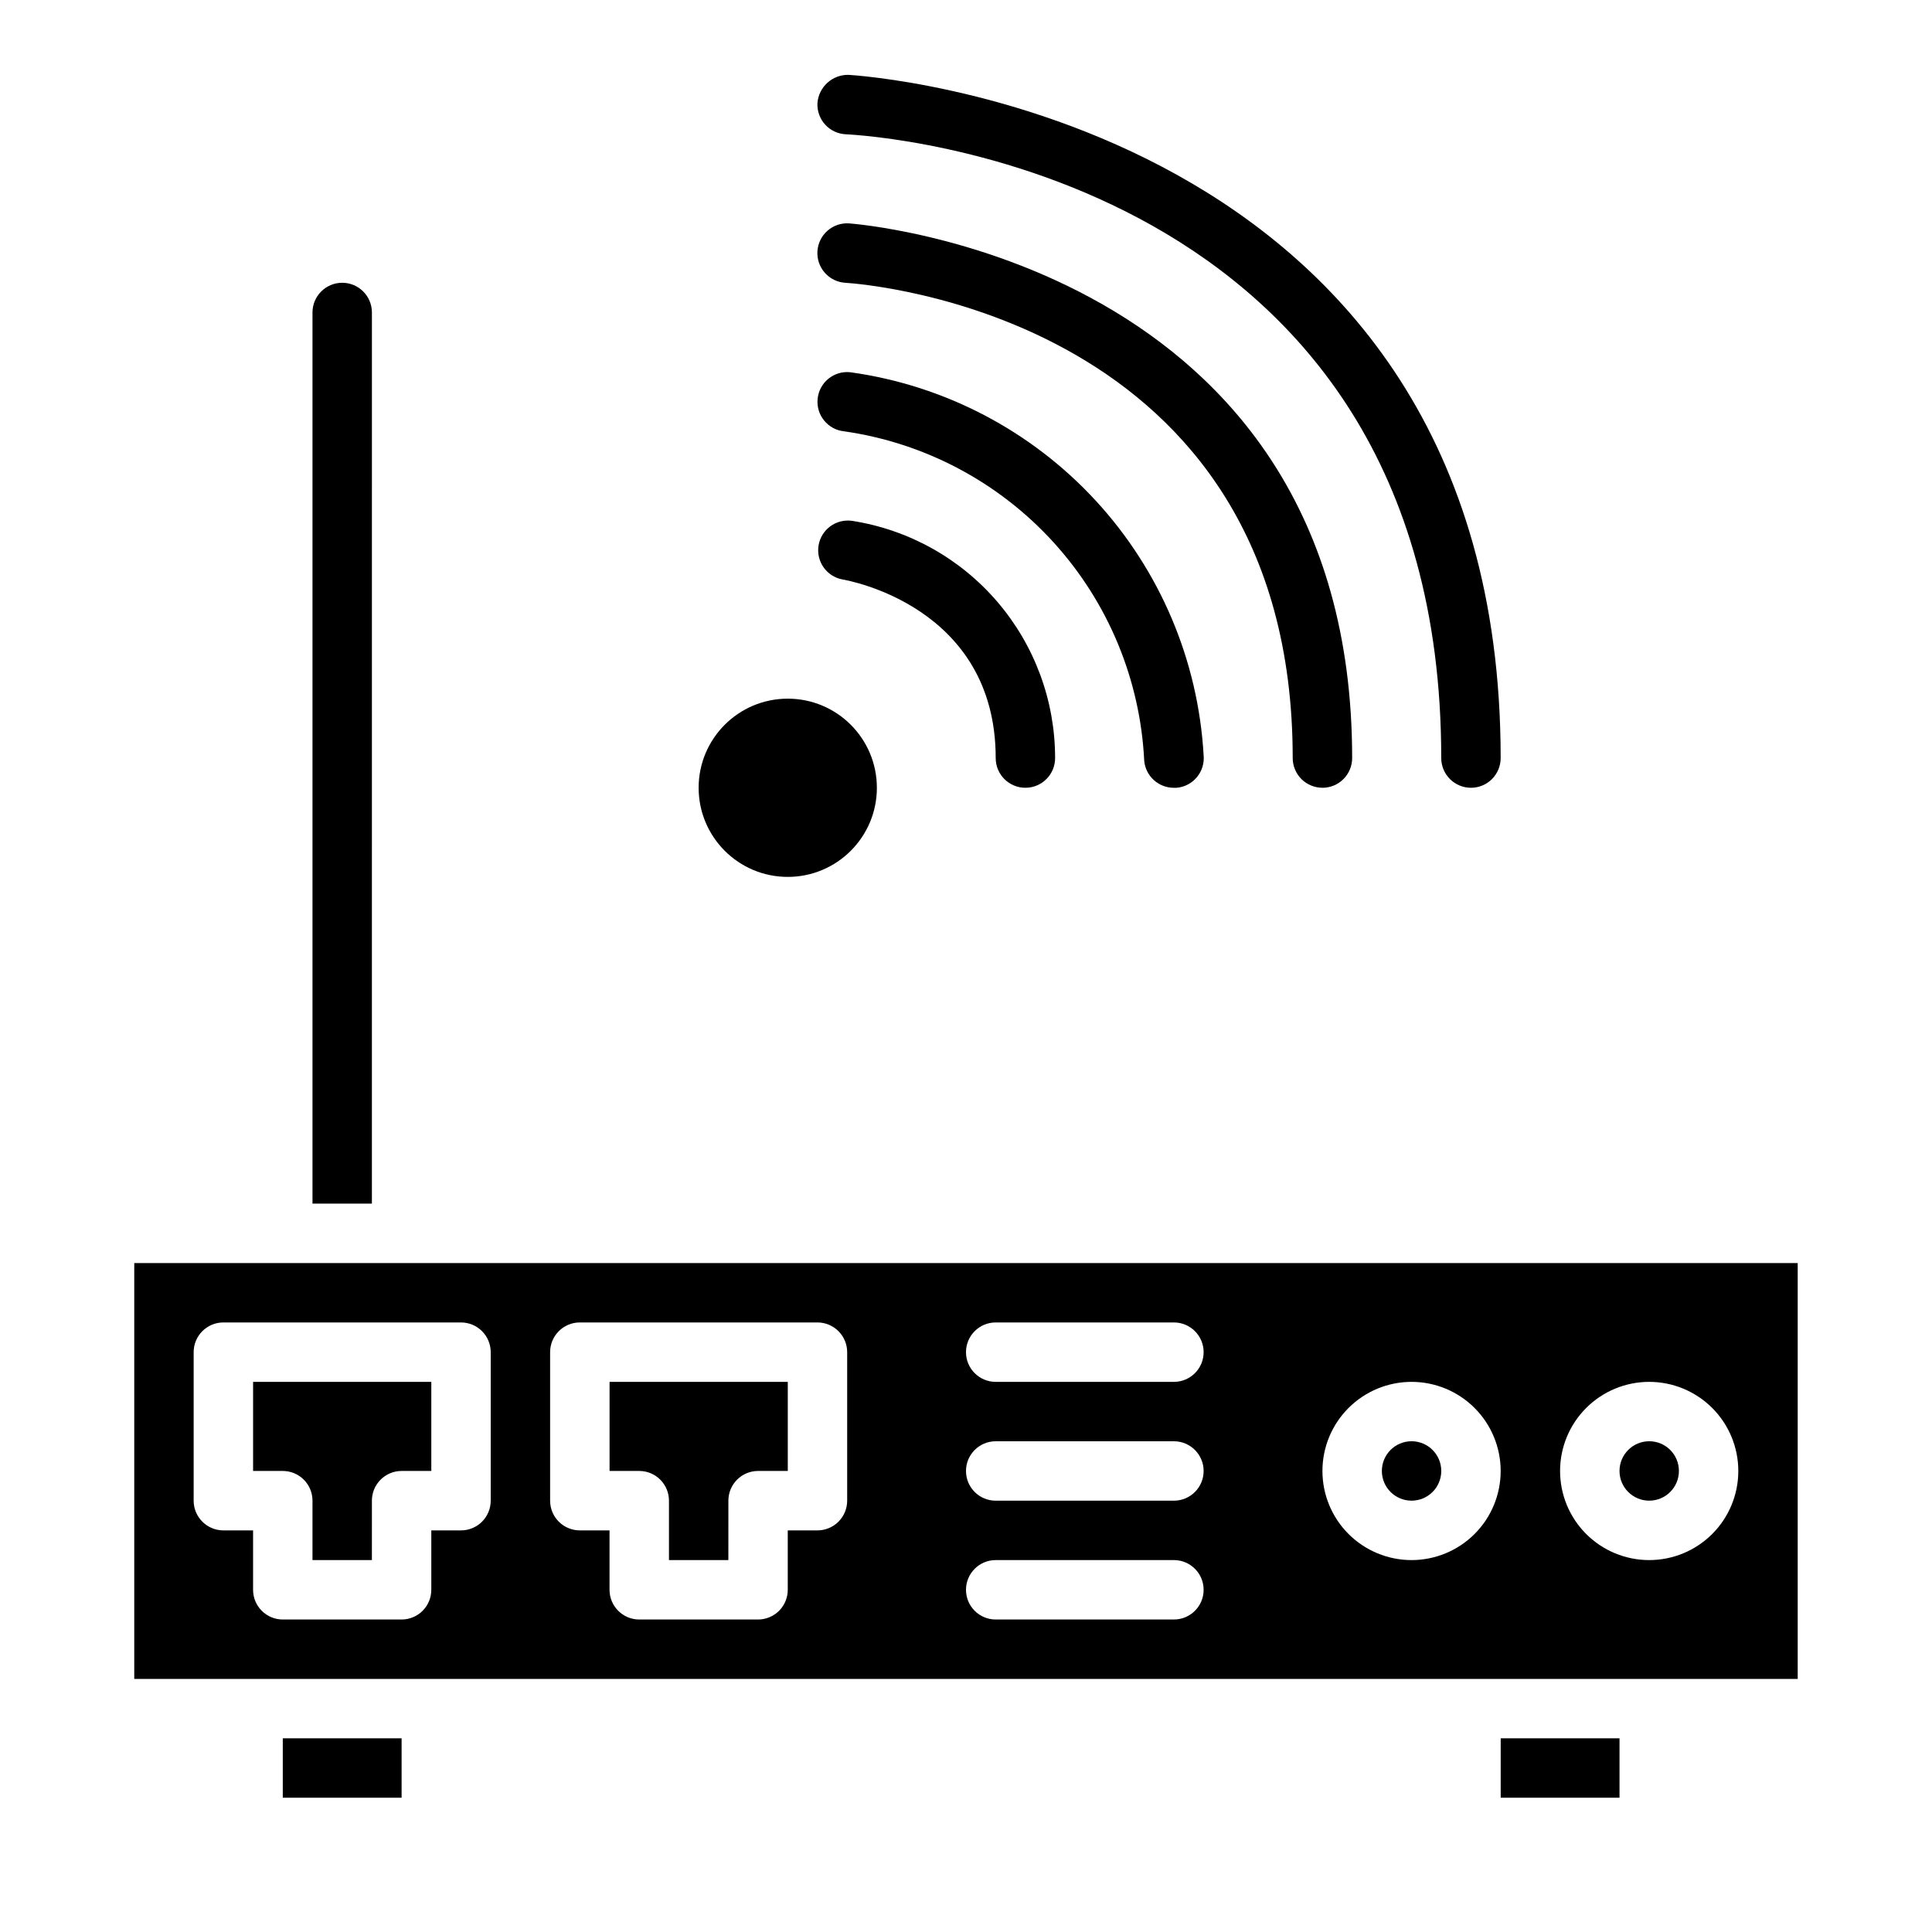 <?xml version="1.0" encoding="UTF-8"?>
<!-- Uploaded to: SVG Repo, www.svgrepo.com, Generator: SVG Repo Mixer Tools -->
<svg fill="#000000" width="800px" height="800px" version="1.1" viewBox="144 144 512 512" xmlns="http://www.w3.org/2000/svg">
 <g>
  <path d="m305.54 533.82h7.871c2.086 0 4.09 0.828 5.566 2.305 1.477 1.477 2.305 3.477 2.305 5.566v15.742h15.742l0.004-15.742c0-4.348 3.523-7.871 7.871-7.871h7.871v-23.617h-47.23z"/>
  <path d="m525.95 533.82c0 4.348-3.523 7.871-7.871 7.871s-7.871-3.523-7.871-7.871c0-4.348 3.523-7.875 7.871-7.875s7.871 3.527 7.871 7.875"/>
  <path d="m211.07 533.82h7.871c2.09 0 4.09 0.828 5.566 2.305 1.477 1.477 2.305 3.477 2.305 5.566v15.742h15.742l0.004-15.742c0-4.348 3.523-7.871 7.871-7.871h7.871v-23.617h-47.23z"/>
  <path d="m541.7 604.67h31.488v15.742h-31.488z"/>
  <path d="m242.56 226.81c0-4.348-3.523-7.871-7.871-7.871s-7.875 3.523-7.875 7.871v236.16h15.742z"/>
  <path d="m218.94 604.67h31.488v15.742h-31.488z"/>
  <path d="m179.58 478.72v110.21h440.83v-110.21zm94.465 62.977c0 2.086-0.832 4.09-2.305 5.566-1.477 1.477-3.481 2.305-5.566 2.305h-7.875v15.746c0 2.086-0.828 4.09-2.305 5.566-1.477 1.477-3.477 2.305-5.566 2.305h-31.488c-4.348 0-7.871-3.523-7.871-7.871v-15.746h-7.871c-4.348 0-7.875-3.523-7.875-7.871v-39.359c0-4.348 3.527-7.875 7.875-7.875h62.977c2.086 0 4.09 0.832 5.566 2.309 1.473 1.477 2.305 3.477 2.305 5.566zm94.465 0c0 2.086-0.832 4.09-2.309 5.566-1.477 1.477-3.477 2.305-5.566 2.305h-7.871v15.746c0 2.086-0.828 4.09-2.305 5.566-1.477 1.477-3.481 2.305-5.566 2.305h-31.488c-4.348 0-7.871-3.523-7.871-7.871v-15.746h-7.871c-4.348 0-7.875-3.523-7.875-7.871v-39.359c0-4.348 3.527-7.875 7.875-7.875h62.977-0.004c2.09 0 4.09 0.832 5.566 2.309 1.477 1.477 2.309 3.477 2.309 5.566zm86.594 31.488h-47.234c-4.348 0-7.871-3.523-7.871-7.871s3.523-7.875 7.871-7.875h47.23c4.348 0 7.875 3.527 7.875 7.875s-3.527 7.871-7.875 7.871zm0-31.488h-47.234c-4.348 0-7.871-3.523-7.871-7.871 0-4.348 3.523-7.875 7.871-7.875h47.23c4.348 0 7.875 3.527 7.875 7.875 0 4.348-3.527 7.871-7.875 7.871zm0-31.488h-47.234c-4.348 0-7.871-3.523-7.871-7.871 0-4.348 3.523-7.875 7.871-7.875h47.23c4.348 0 7.875 3.527 7.875 7.875 0 4.348-3.527 7.871-7.875 7.871zm62.977 47.23h-0.004c-6.262 0-12.27-2.488-16.699-6.914-4.43-4.43-6.918-10.438-6.918-16.699 0-6.266 2.488-12.273 6.918-16.699 4.43-4.43 10.438-6.918 16.699-6.918 6.266 0 12.27 2.488 16.699 6.918 4.43 4.426 6.918 10.434 6.918 16.699 0 6.262-2.488 12.27-6.918 16.699-4.43 4.426-10.434 6.914-16.699 6.914zm62.977 0h-0.004c-6.262 0-12.27-2.488-16.699-6.914-4.43-4.43-6.918-10.438-6.918-16.699 0-6.266 2.488-12.273 6.918-16.699 4.43-4.43 10.438-6.918 16.699-6.918 6.266 0 12.27 2.488 16.699 6.918 4.43 4.426 6.918 10.434 6.918 16.699 0 6.262-2.488 12.27-6.918 16.699-4.43 4.426-10.434 6.914-16.699 6.914z"/>
  <path d="m588.93 533.82c0 4.348-3.523 7.871-7.871 7.871-4.348 0-7.871-3.523-7.871-7.871 0-4.348 3.523-7.875 7.871-7.875 4.348 0 7.871 3.527 7.871 7.875"/>
  <path d="m376.38 352.77c0 13.043-10.574 23.617-23.617 23.617s-23.617-10.574-23.617-23.617 10.574-23.617 23.617-23.617 23.617 10.574 23.617 23.617"/>
  <path d="m455.1 352.77h0.715 0.004c2.09-0.18 4.019-1.188 5.363-2.801 1.344-1.609 1.988-3.691 1.793-5.777-1.434-25.16-11.555-49.043-28.641-67.562-17.086-18.523-40.074-30.539-65.039-33.988-4.324-0.434-8.184 2.719-8.617 7.047-0.438 4.324 2.719 8.184 7.043 8.617 21.328 3.059 40.926 13.441 55.434 29.371s23.02 36.41 24.074 57.93c0.367 4.07 3.785 7.18 7.871 7.164z"/>
  <path d="m369.81 282.03c-4.231-0.602-8.172 2.281-8.875 6.496-0.707 4.215 2.082 8.223 6.277 9.027 1.66 0.277 40.66 7.242 40.66 47.344 0 4.348 3.523 7.871 7.871 7.871 4.348 0 7.871-3.523 7.871-7.871 0.008-15.176-5.414-29.852-15.277-41.379-9.867-11.531-23.531-19.152-38.527-21.488z"/>
  <path d="m494.46 352.77c2.09 0 4.094-0.828 5.566-2.305 1.477-1.477 2.309-3.481 2.309-5.566 0-131.82-132-141.59-133.34-141.7-4.348-0.273-8.094 3.031-8.367 7.379-0.27 4.348 3.035 8.094 7.383 8.363 4.848 0.293 118.57 8.746 118.57 125.95 0 2.086 0.832 4.09 2.305 5.566 1.477 1.477 3.481 2.305 5.566 2.305z"/>
  <path d="m533.82 352.77c2.086 0 4.09-0.828 5.566-2.305 1.477-1.477 2.305-3.481 2.305-5.566 0-170.82-171.08-180.96-172.82-181.06-4.305-0.086-7.922 3.211-8.242 7.504-0.098 2.09 0.637 4.133 2.043 5.676 1.406 1.547 3.371 2.469 5.461 2.566 6.438 0.301 157.81 9.297 157.81 165.31 0 2.086 0.832 4.09 2.309 5.566 1.477 1.477 3.477 2.305 5.566 2.305z"/>
 </g>
</svg>